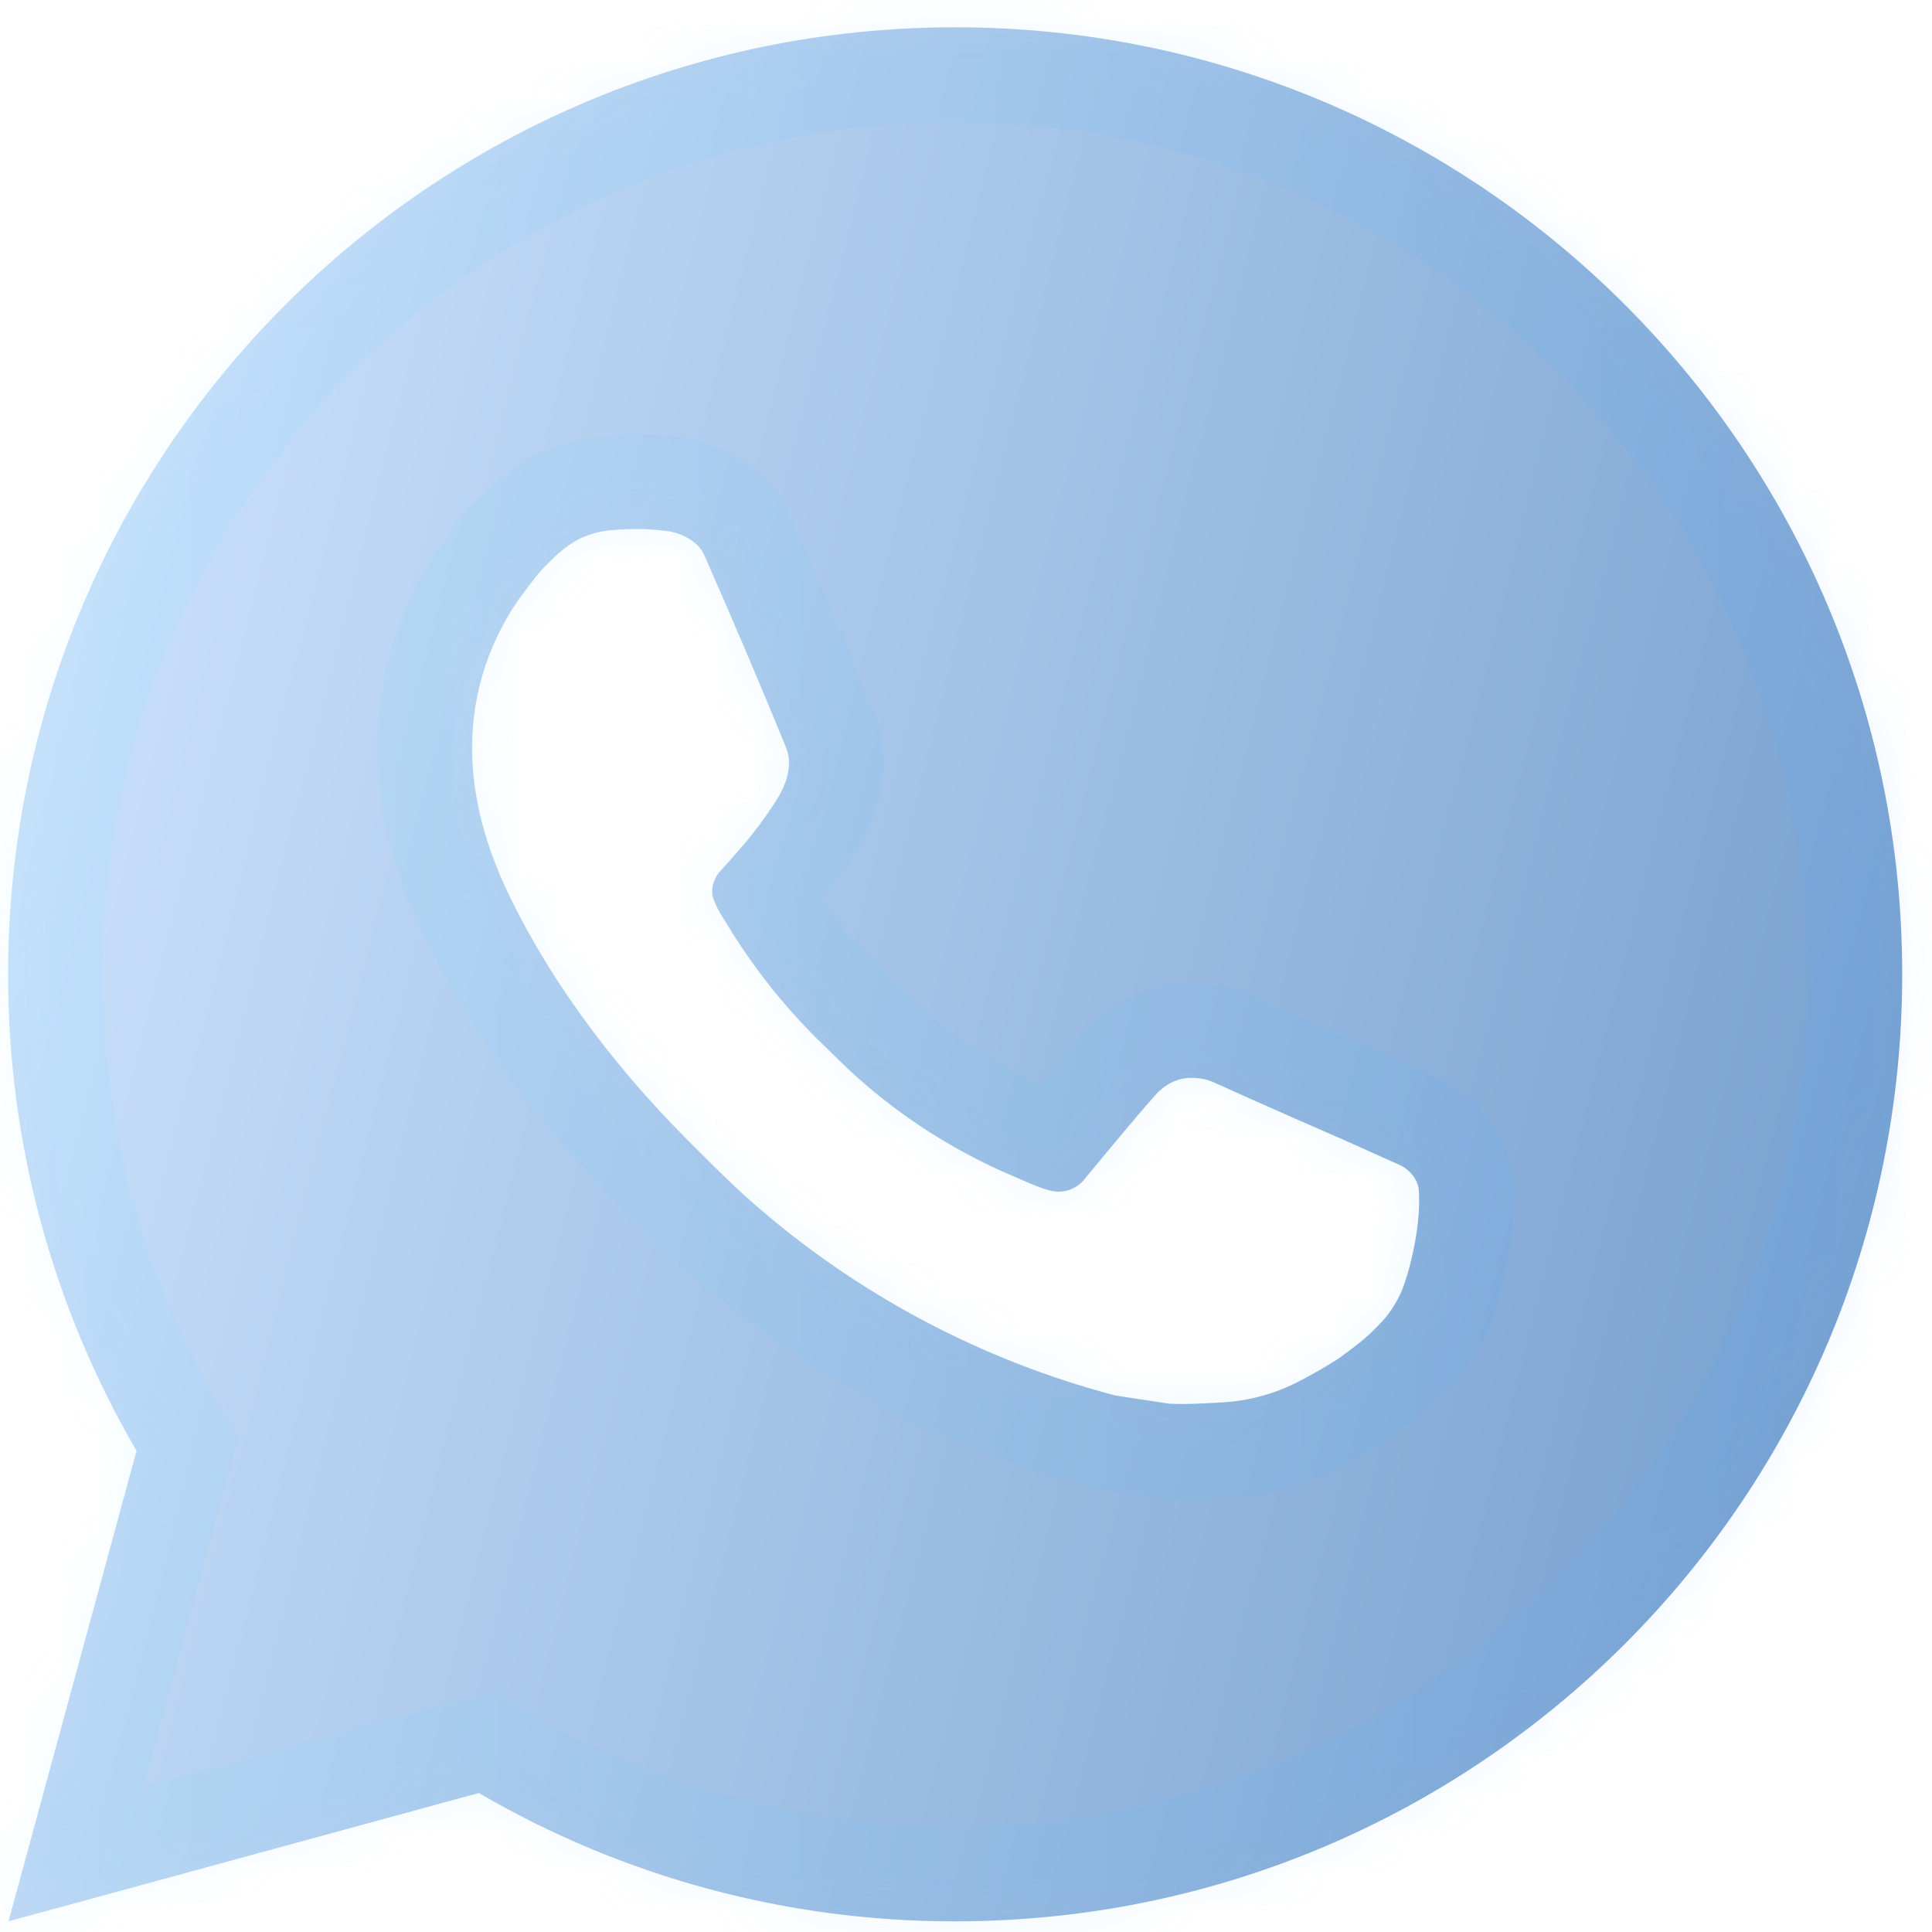 <?xml version="1.0" encoding="UTF-8"?> <svg xmlns="http://www.w3.org/2000/svg" width="50" height="50" viewBox="0 0 50 50" fill="none"><mask id="path-1-inside-1_776_2361" fill="white"><path d="M24.72 0.706C38.256 0.706 49.229 11.678 49.229 25.215C49.229 38.751 38.256 49.724 24.72 49.724C20.388 49.731 16.133 48.585 12.392 46.403L0.22 49.724L3.534 37.548C1.35 33.805 0.203 29.548 0.21 25.215C0.21 11.678 11.183 0.706 24.72 0.706ZM16.367 13.695L15.877 13.715C15.56 13.737 15.25 13.82 14.965 13.96C14.699 14.111 14.457 14.299 14.245 14.519C13.95 14.796 13.784 15.036 13.605 15.269C12.698 16.448 12.21 17.895 12.218 19.382C12.223 20.582 12.536 21.752 13.026 22.845C14.029 25.055 15.678 27.396 17.855 29.565C18.379 30.087 18.894 30.612 19.448 31.099C22.152 33.48 25.375 35.197 28.859 36.114L30.251 36.327C30.705 36.352 31.158 36.318 31.614 36.295C32.328 36.258 33.025 36.065 33.656 35.729C33.977 35.563 34.29 35.383 34.594 35.19C34.594 35.19 34.698 35.12 34.901 34.969C35.232 34.724 35.435 34.55 35.71 34.264C35.916 34.051 36.087 33.804 36.224 33.523C36.416 33.124 36.607 32.362 36.685 31.727C36.744 31.242 36.727 30.977 36.719 30.813C36.71 30.55 36.492 30.278 36.254 30.163L34.827 29.523C34.827 29.523 32.695 28.595 31.391 28.002C31.255 27.942 31.108 27.908 30.96 27.901C30.792 27.883 30.622 27.902 30.463 27.956C30.303 28.01 30.156 28.097 30.033 28.212C30.021 28.207 29.857 28.347 28.085 30.494C27.983 30.631 27.843 30.734 27.682 30.791C27.522 30.848 27.348 30.855 27.183 30.813C27.023 30.77 26.867 30.716 26.715 30.651C26.411 30.523 26.305 30.474 26.097 30.386C24.69 29.773 23.387 28.944 22.237 27.928C21.928 27.658 21.641 27.364 21.347 27.08C20.383 26.156 19.543 25.112 18.847 23.972L18.703 23.739C18.6 23.582 18.517 23.413 18.453 23.237C18.36 22.877 18.602 22.587 18.602 22.587C18.602 22.587 19.198 21.935 19.475 21.582C19.744 21.239 19.972 20.906 20.119 20.668C20.409 20.203 20.499 19.725 20.347 19.355C19.661 17.678 18.952 16.011 18.22 14.352C18.075 14.024 17.646 13.789 17.257 13.742C17.124 13.726 16.992 13.713 16.86 13.703C16.53 13.684 16.201 13.687 15.872 13.713L16.367 13.695Z"></path></mask><path d="M24.72 0.706C38.256 0.706 49.229 11.678 49.229 25.215C49.229 38.751 38.256 49.724 24.72 49.724C20.388 49.731 16.133 48.585 12.392 46.403L0.22 49.724L3.534 37.548C1.35 33.805 0.203 29.548 0.21 25.215C0.21 11.678 11.183 0.706 24.72 0.706ZM16.367 13.695L15.877 13.715C15.56 13.737 15.25 13.82 14.965 13.96C14.699 14.111 14.457 14.299 14.245 14.519C13.95 14.796 13.784 15.036 13.605 15.269C12.698 16.448 12.21 17.895 12.218 19.382C12.223 20.582 12.536 21.752 13.026 22.845C14.029 25.055 15.678 27.396 17.855 29.565C18.379 30.087 18.894 30.612 19.448 31.099C22.152 33.48 25.375 35.197 28.859 36.114L30.251 36.327C30.705 36.352 31.158 36.318 31.614 36.295C32.328 36.258 33.025 36.065 33.656 35.729C33.977 35.563 34.29 35.383 34.594 35.19C34.594 35.19 34.698 35.12 34.901 34.969C35.232 34.724 35.435 34.55 35.71 34.264C35.916 34.051 36.087 33.804 36.224 33.523C36.416 33.124 36.607 32.362 36.685 31.727C36.744 31.242 36.727 30.977 36.719 30.813C36.71 30.55 36.492 30.278 36.254 30.163L34.827 29.523C34.827 29.523 32.695 28.595 31.391 28.002C31.255 27.942 31.108 27.908 30.96 27.901C30.792 27.883 30.622 27.902 30.463 27.956C30.303 28.01 30.156 28.097 30.033 28.212C30.021 28.207 29.857 28.347 28.085 30.494C27.983 30.631 27.843 30.734 27.682 30.791C27.522 30.848 27.348 30.855 27.183 30.813C27.023 30.77 26.867 30.716 26.715 30.651C26.411 30.523 26.305 30.474 26.097 30.386C24.69 29.773 23.387 28.944 22.237 27.928C21.928 27.658 21.641 27.364 21.347 27.08C20.383 26.156 19.543 25.112 18.847 23.972L18.703 23.739C18.6 23.582 18.517 23.413 18.453 23.237C18.36 22.877 18.602 22.587 18.602 22.587C18.602 22.587 19.198 21.935 19.475 21.582C19.744 21.239 19.972 20.906 20.119 20.668C20.409 20.203 20.499 19.725 20.347 19.355C19.661 17.678 18.952 16.011 18.22 14.352C18.075 14.024 17.646 13.789 17.257 13.742C17.124 13.726 16.992 13.713 16.86 13.703C16.53 13.684 16.201 13.687 15.872 13.713L16.367 13.695Z" fill="url(#paint0_linear_776_2361)"></path><path d="M24.72 49.724V47.273L24.715 47.273L24.72 49.724ZM12.392 46.403L13.626 44.286L12.738 43.768L11.746 44.038L12.392 46.403ZM0.22 49.724L-2.145 49.08L-3.27 53.217L0.865 52.089L0.22 49.724ZM3.534 37.548L5.899 38.191L6.169 37.2L5.651 36.313L3.534 37.548ZM0.21 25.215L2.661 25.219V25.215H0.21ZM16.367 13.695L16.465 16.144L16.282 11.246L16.367 13.695ZM15.877 13.715L15.779 11.266L15.743 11.268L15.708 11.27L15.877 13.715ZM14.965 13.96L13.885 11.76L13.819 11.792L13.756 11.828L14.965 13.96ZM14.245 14.519L15.925 16.303L15.967 16.263L16.008 16.221L14.245 14.519ZM13.605 15.269L15.547 16.763L15.548 16.762L13.605 15.269ZM12.218 19.382L14.668 19.372L14.668 19.369L12.218 19.382ZM13.026 22.845L10.79 23.848L10.794 23.857L13.026 22.845ZM17.855 29.565L16.125 31.301L16.126 31.302L17.855 29.565ZM19.448 31.099L17.828 32.939L17.828 32.939L19.448 31.099ZM28.859 36.114L28.236 38.484L28.361 38.517L28.488 38.537L28.859 36.114ZM30.251 36.327L29.88 38.75L29.999 38.768L30.119 38.775L30.251 36.327ZM31.614 36.295L31.733 38.743L31.743 38.743L31.614 36.295ZM33.656 35.729L32.53 33.552L32.518 33.558L32.506 33.565L33.656 35.729ZM34.594 35.19L35.908 37.259L35.939 37.24L35.969 37.219L34.594 35.19ZM34.901 34.969L33.442 33L33.441 33.001L34.901 34.969ZM35.71 34.264L33.95 32.558L33.944 32.563L33.939 32.569L35.71 34.264ZM36.224 33.523L38.427 34.599L38.431 34.59L38.435 34.581L36.224 33.523ZM36.685 31.727L39.117 32.027L39.118 32.022L36.685 31.727ZM36.719 30.813L34.27 30.904L34.27 30.913L34.271 30.922L36.719 30.813ZM36.254 30.163L37.322 27.958L37.29 27.942L37.257 27.927L36.254 30.163ZM34.827 29.523L35.83 27.287L35.818 27.282L35.806 27.276L34.827 29.523ZM31.391 28.002L32.406 25.77L32.388 25.762L32.369 25.754L31.391 28.002ZM30.96 27.901L30.705 30.339L30.774 30.346L30.844 30.349L30.96 27.901ZM30.033 28.212L29.123 30.488L30.57 31.067L31.708 30.001L30.033 28.212ZM28.085 30.494L26.195 28.934L26.155 28.981L26.119 29.031L28.085 30.494ZM27.183 30.813L26.552 33.181L26.562 33.184L26.572 33.186L27.183 30.813ZM26.715 30.651L27.68 28.398L27.672 28.394L27.663 28.391L26.715 30.651ZM26.097 30.386L25.118 32.633L25.13 32.638L25.141 32.643L26.097 30.386ZM22.237 27.928L23.859 26.091L23.849 26.082L22.237 27.928ZM21.347 27.08L23.051 25.318L23.043 25.31L21.347 27.08ZM18.847 23.972L20.939 22.695L20.934 22.687L20.929 22.679L18.847 23.972ZM18.703 23.739L20.785 22.446L20.771 22.425L20.758 22.404L18.703 23.739ZM18.453 23.237L16.08 23.85L16.109 23.962L16.148 24.07L18.453 23.237ZM18.602 22.587L16.793 20.934L16.758 20.973L16.725 21.012L18.602 22.587ZM19.475 21.582L17.547 20.068L17.547 20.07L19.475 21.582ZM20.119 20.668L18.037 19.375L18.035 19.379L20.119 20.668ZM20.347 19.355L18.079 20.283L18.08 20.286L20.347 19.355ZM18.22 14.352L15.977 15.34L15.978 15.342L18.22 14.352ZM17.257 13.742L16.956 16.174L16.966 16.176L17.257 13.742ZM16.86 13.703L17.041 11.259L17.02 11.257L17 11.256L16.86 13.703ZM15.872 13.713L15.683 11.269L15.957 16.162L15.872 13.713ZM24.72 3.156C36.903 3.156 46.778 13.032 46.778 25.215H51.68C51.68 10.325 39.61 -1.745 24.72 -1.745V3.156ZM46.778 25.215C46.778 37.398 36.903 47.273 24.72 47.273V52.175C39.61 52.175 51.68 40.105 51.68 25.215H46.778ZM24.715 47.273C20.819 47.28 16.992 46.249 13.626 44.286L11.157 48.52C15.274 50.922 19.957 52.183 24.724 52.175L24.715 47.273ZM11.746 44.038L-0.425 47.359L0.865 52.089L13.037 48.767L11.746 44.038ZM2.585 50.368L5.899 38.191L1.169 36.904L-2.145 49.08L2.585 50.368ZM5.651 36.313C3.686 32.946 2.655 29.117 2.661 25.219L-2.24 25.21C-2.249 29.979 -0.986 34.664 1.417 38.783L5.651 36.313ZM2.661 25.215C2.661 13.032 12.537 3.156 24.72 3.156V-1.745C9.83 -1.745 -2.24 10.325 -2.24 25.215H2.661ZM16.269 11.246L15.779 11.266L15.975 16.164L16.465 16.144L16.269 11.246ZM15.708 11.27C15.074 11.314 14.455 11.48 13.885 11.76L16.045 16.16L15.708 11.27ZM13.756 11.828C13.286 12.095 12.856 12.428 12.481 12.817L16.008 16.221C16.057 16.17 16.113 16.127 16.174 16.092L13.756 11.828ZM12.564 12.735C12.091 13.18 11.783 13.617 11.661 13.776L15.548 16.762C15.784 16.455 15.81 16.412 15.925 16.303L12.564 12.735ZM11.662 13.775C10.423 15.385 9.757 17.362 9.767 19.394L14.668 19.369C14.664 18.427 14.973 17.51 15.547 16.763L11.662 13.775ZM9.767 19.392C9.773 21.013 10.196 22.523 10.79 23.848L15.263 21.842C14.877 20.981 14.672 20.152 14.668 19.372L9.767 19.392ZM10.794 23.857C11.938 26.379 13.773 28.958 16.125 31.301L19.585 27.829C17.583 25.834 16.12 23.732 15.258 21.833L10.794 23.857ZM16.126 31.302C16.62 31.794 17.203 32.388 17.828 32.939L21.067 29.26C20.585 28.835 20.139 28.381 19.584 27.828L16.126 31.302ZM17.828 32.939C20.819 35.572 24.383 37.471 28.236 38.484L29.483 33.744C26.367 32.924 23.485 31.389 21.067 29.26L17.828 32.939ZM28.488 38.537L29.88 38.75L30.622 33.905L29.23 33.691L28.488 38.537ZM30.119 38.775C30.735 38.808 31.371 38.761 31.733 38.743L31.496 33.847C30.946 33.874 30.675 33.896 30.384 33.88L30.119 38.775ZM31.743 38.743C32.814 38.687 33.859 38.397 34.806 37.894L32.506 33.565C32.19 33.732 31.842 33.829 31.485 33.848L31.743 38.743ZM34.782 37.906C35.166 37.707 35.542 37.492 35.908 37.259L33.281 33.121C33.037 33.276 32.787 33.419 32.53 33.552L34.782 37.906ZM34.594 35.19C35.969 37.219 35.969 37.219 35.969 37.219C35.969 37.219 35.969 37.219 35.969 37.219C35.969 37.219 35.969 37.219 35.969 37.219C35.97 37.219 35.97 37.219 35.97 37.218C35.971 37.218 35.971 37.218 35.972 37.217C35.973 37.217 35.974 37.216 35.975 37.215C35.978 37.213 35.981 37.211 35.984 37.209C35.991 37.204 36 37.198 36.01 37.191C36.03 37.177 36.057 37.159 36.09 37.135C36.155 37.089 36.246 37.023 36.361 36.938L33.441 33.001C33.353 33.066 33.291 33.111 33.254 33.137C33.235 33.15 33.223 33.158 33.218 33.162C33.215 33.164 33.214 33.165 33.214 33.165C33.214 33.165 33.215 33.164 33.216 33.163C33.217 33.163 33.217 33.163 33.218 33.162C33.218 33.162 33.218 33.162 33.219 33.161C33.219 33.161 33.219 33.161 33.22 33.161C33.22 33.161 33.22 33.161 33.22 33.161C33.22 33.161 33.22 33.161 33.22 33.161C33.22 33.161 33.22 33.161 34.594 35.19ZM36.36 36.939C36.783 36.625 37.095 36.361 37.48 35.958L33.939 32.569C33.775 32.74 33.68 32.824 33.442 33L36.36 36.939ZM37.47 35.969C37.865 35.561 38.183 35.099 38.427 34.599L34.022 32.448C33.992 32.51 33.966 32.541 33.95 32.558L37.47 35.969ZM38.435 34.581C38.785 33.849 39.022 32.797 39.117 32.027L34.253 31.426C34.227 31.632 34.18 31.88 34.122 32.108C34.093 32.22 34.066 32.314 34.042 32.386C34.016 32.463 34.004 32.485 34.014 32.465L38.435 34.581ZM39.118 32.022C39.201 31.337 39.177 30.915 39.168 30.703L34.271 30.922C34.275 31.022 34.277 31.053 34.276 31.114C34.276 31.172 34.271 31.273 34.252 31.432L39.118 32.022ZM39.169 30.721C39.14 29.965 38.832 29.365 38.54 28.972C38.243 28.571 37.83 28.204 37.322 27.958L35.185 32.369C34.915 32.238 34.73 32.064 34.604 31.893C34.483 31.731 34.289 31.398 34.27 30.904L39.169 30.721ZM37.257 27.927L35.83 27.287L33.824 31.76L35.251 32.4L37.257 27.927ZM34.827 29.523C35.806 27.276 35.806 27.276 35.806 27.276C35.806 27.276 35.806 27.276 35.806 27.276C35.806 27.276 35.806 27.276 35.806 27.276C35.806 27.276 35.805 27.276 35.805 27.276C35.804 27.276 35.802 27.275 35.8 27.274C35.796 27.272 35.791 27.27 35.783 27.266C35.767 27.259 35.744 27.249 35.714 27.236C35.653 27.21 35.565 27.172 35.456 27.124C35.237 27.028 34.931 26.894 34.586 26.742C33.891 26.436 33.043 26.061 32.406 25.77L30.376 30.232C31.043 30.536 31.913 30.921 32.611 31.228C32.961 31.382 33.27 31.518 33.492 31.615C33.602 31.663 33.691 31.702 33.753 31.729C33.783 31.742 33.807 31.753 33.824 31.76C33.832 31.763 33.838 31.766 33.842 31.768C33.844 31.769 33.846 31.769 33.847 31.77C33.847 31.77 33.848 31.77 33.848 31.77C33.848 31.77 33.848 31.77 33.848 31.77C33.848 31.77 33.848 31.77 33.848 31.77C33.848 31.77 33.849 31.77 34.827 29.523ZM32.369 25.754C31.96 25.576 31.521 25.474 31.075 25.453L30.844 30.349C30.695 30.342 30.549 30.308 30.413 30.249L32.369 25.754ZM31.215 25.463C30.698 25.409 30.175 25.467 29.682 25.633L31.243 30.279C31.07 30.337 30.886 30.358 30.705 30.339L31.215 25.463ZM29.682 25.633C29.189 25.798 28.738 26.068 28.358 26.423L31.708 30.001C31.575 30.126 31.416 30.221 31.243 30.279L29.682 25.633ZM30.944 25.937C30.264 25.665 29.674 25.773 29.422 25.838C29.143 25.91 28.939 26.015 28.842 26.069C28.642 26.18 28.503 26.294 28.457 26.332C28.344 26.425 28.256 26.515 28.218 26.554C28.124 26.65 28.011 26.776 27.872 26.935C27.585 27.264 27.084 27.857 26.195 28.934L29.975 32.054C30.858 30.984 31.325 30.434 31.566 30.157C31.691 30.014 31.732 29.971 31.728 29.976C31.724 29.979 31.712 29.992 31.692 30.011C31.675 30.027 31.636 30.064 31.581 30.11C31.544 30.14 31.411 30.25 31.216 30.358C31.121 30.41 30.919 30.515 30.642 30.586C30.39 30.651 29.802 30.759 29.123 30.488L30.944 25.937ZM26.119 29.031C26.308 28.777 26.568 28.585 26.866 28.48L28.499 33.102C29.118 32.883 29.659 32.484 30.051 31.957L26.119 29.031ZM26.866 28.48C27.164 28.374 27.487 28.36 27.794 28.439L26.572 33.186C27.209 33.35 27.879 33.321 28.499 33.102L26.866 28.48ZM27.814 28.444C27.768 28.432 27.724 28.417 27.68 28.398L25.749 32.904C26.01 33.015 26.278 33.108 26.552 33.181L27.814 28.444ZM27.663 28.391C27.299 28.238 27.385 28.27 27.053 28.129L25.141 32.643C25.226 32.679 25.523 32.809 25.767 32.911L27.663 28.391ZM27.076 28.139C25.903 27.628 24.818 26.937 23.859 26.091L20.615 29.765C21.957 30.95 23.477 31.918 25.118 32.633L27.076 28.139ZM23.849 26.082C23.602 25.866 23.415 25.67 23.051 25.318L19.644 28.842C19.868 29.059 20.254 29.45 20.625 29.774L23.849 26.082ZM23.043 25.31C22.231 24.533 21.524 23.654 20.939 22.695L16.755 25.249C17.561 26.569 18.535 27.78 19.652 28.85L23.043 25.31ZM20.929 22.679L20.785 22.446L16.621 25.032L16.765 25.265L20.929 22.679ZM20.758 22.404H20.758L16.148 24.07C16.276 24.423 16.443 24.76 16.648 25.075L20.758 22.404ZM20.826 22.623C20.954 23.121 20.837 23.524 20.754 23.722C20.71 23.826 20.662 23.91 20.62 23.974C20.599 24.008 20.576 24.04 20.553 24.07C20.542 24.086 20.53 24.101 20.518 24.116C20.512 24.124 20.506 24.132 20.499 24.139C20.496 24.143 20.493 24.147 20.49 24.151C20.488 24.153 20.486 24.155 20.485 24.157C20.484 24.158 20.483 24.159 20.482 24.16C20.482 24.16 20.481 24.161 20.481 24.161C20.48 24.162 20.48 24.163 18.602 22.587C16.725 21.012 16.724 21.013 16.723 21.014C16.723 21.014 16.723 21.015 16.722 21.015C16.721 21.016 16.72 21.017 16.72 21.018C16.718 21.02 16.716 21.022 16.715 21.024C16.711 21.028 16.707 21.033 16.704 21.037C16.697 21.046 16.689 21.055 16.681 21.065C16.666 21.085 16.648 21.107 16.631 21.131C16.595 21.179 16.554 21.236 16.511 21.302C16.427 21.432 16.324 21.61 16.231 21.832C16.05 22.265 15.858 22.992 16.08 23.85L20.826 22.623ZM18.602 22.587C20.412 24.241 20.412 24.24 20.412 24.24C20.412 24.24 20.412 24.24 20.412 24.24C20.412 24.24 20.412 24.24 20.412 24.24C20.412 24.24 20.412 24.24 20.413 24.239C20.413 24.239 20.414 24.238 20.415 24.238C20.416 24.236 20.418 24.234 20.421 24.231C20.426 24.225 20.433 24.217 20.442 24.207C20.461 24.187 20.487 24.158 20.519 24.122C20.583 24.052 20.671 23.953 20.769 23.843C20.952 23.637 21.214 23.336 21.403 23.096L17.547 20.07C17.458 20.182 17.285 20.384 17.1 20.592C17.015 20.688 16.937 20.775 16.88 20.838C16.852 20.869 16.83 20.894 16.814 20.91C16.807 20.919 16.801 20.925 16.797 20.929C16.796 20.931 16.794 20.933 16.793 20.934C16.793 20.934 16.793 20.934 16.793 20.934C16.793 20.934 16.793 20.934 16.793 20.934C16.793 20.934 16.793 20.934 16.793 20.934C16.793 20.934 16.793 20.934 16.793 20.934C16.793 20.934 16.793 20.934 18.602 22.587ZM21.402 23.097C21.727 22.683 22.008 22.274 22.204 21.958L18.035 19.379C17.937 19.538 17.761 19.796 17.547 20.068L21.402 23.097ZM22.201 21.961C22.71 21.143 23.183 19.808 22.614 18.424L18.08 20.286C17.946 19.96 17.961 19.687 17.986 19.547C18.01 19.41 18.049 19.355 18.037 19.375L22.201 21.961ZM22.616 18.426C21.921 16.729 21.203 15.041 20.462 13.363L15.978 15.342C16.701 16.98 17.401 18.627 18.079 20.283L22.616 18.426ZM20.463 13.365C20.127 12.601 19.554 12.121 19.102 11.847C18.634 11.562 18.095 11.374 17.547 11.308L16.966 16.176C16.808 16.157 16.679 16.11 16.558 16.036C16.455 15.974 16.169 15.775 15.977 15.34L20.463 13.365ZM17.557 11.31C17.385 11.288 17.213 11.271 17.041 11.259L16.678 16.147C16.771 16.154 16.863 16.163 16.956 16.174L17.557 11.31ZM17 11.256C16.561 11.231 16.121 11.235 15.683 11.269L16.061 16.156C16.28 16.139 16.5 16.137 16.719 16.15L17 11.256ZM15.957 16.162L16.452 16.145L16.282 11.246L15.787 11.263L15.957 16.162Z" fill="url(#paint1_linear_776_2361)" fill-opacity="0.1" mask="url(#path-1-inside-1_776_2361)"></path><defs><linearGradient id="paint0_linear_776_2361" x1="0.21" y1="0.706" x2="57.953" y2="15.367" gradientUnits="userSpaceOnUse"><stop stop-color="#D2E7FF"></stop><stop offset="1" stop-color="#709BCC"></stop></linearGradient><linearGradient id="paint1_linear_776_2361" x1="1.742" y1="2.934" x2="49.229" y2="2.934" gradientUnits="userSpaceOnUse"><stop stop-color="#7EE5FF"></stop><stop offset="1" stop-color="#41A9FF"></stop></linearGradient></defs></svg> 